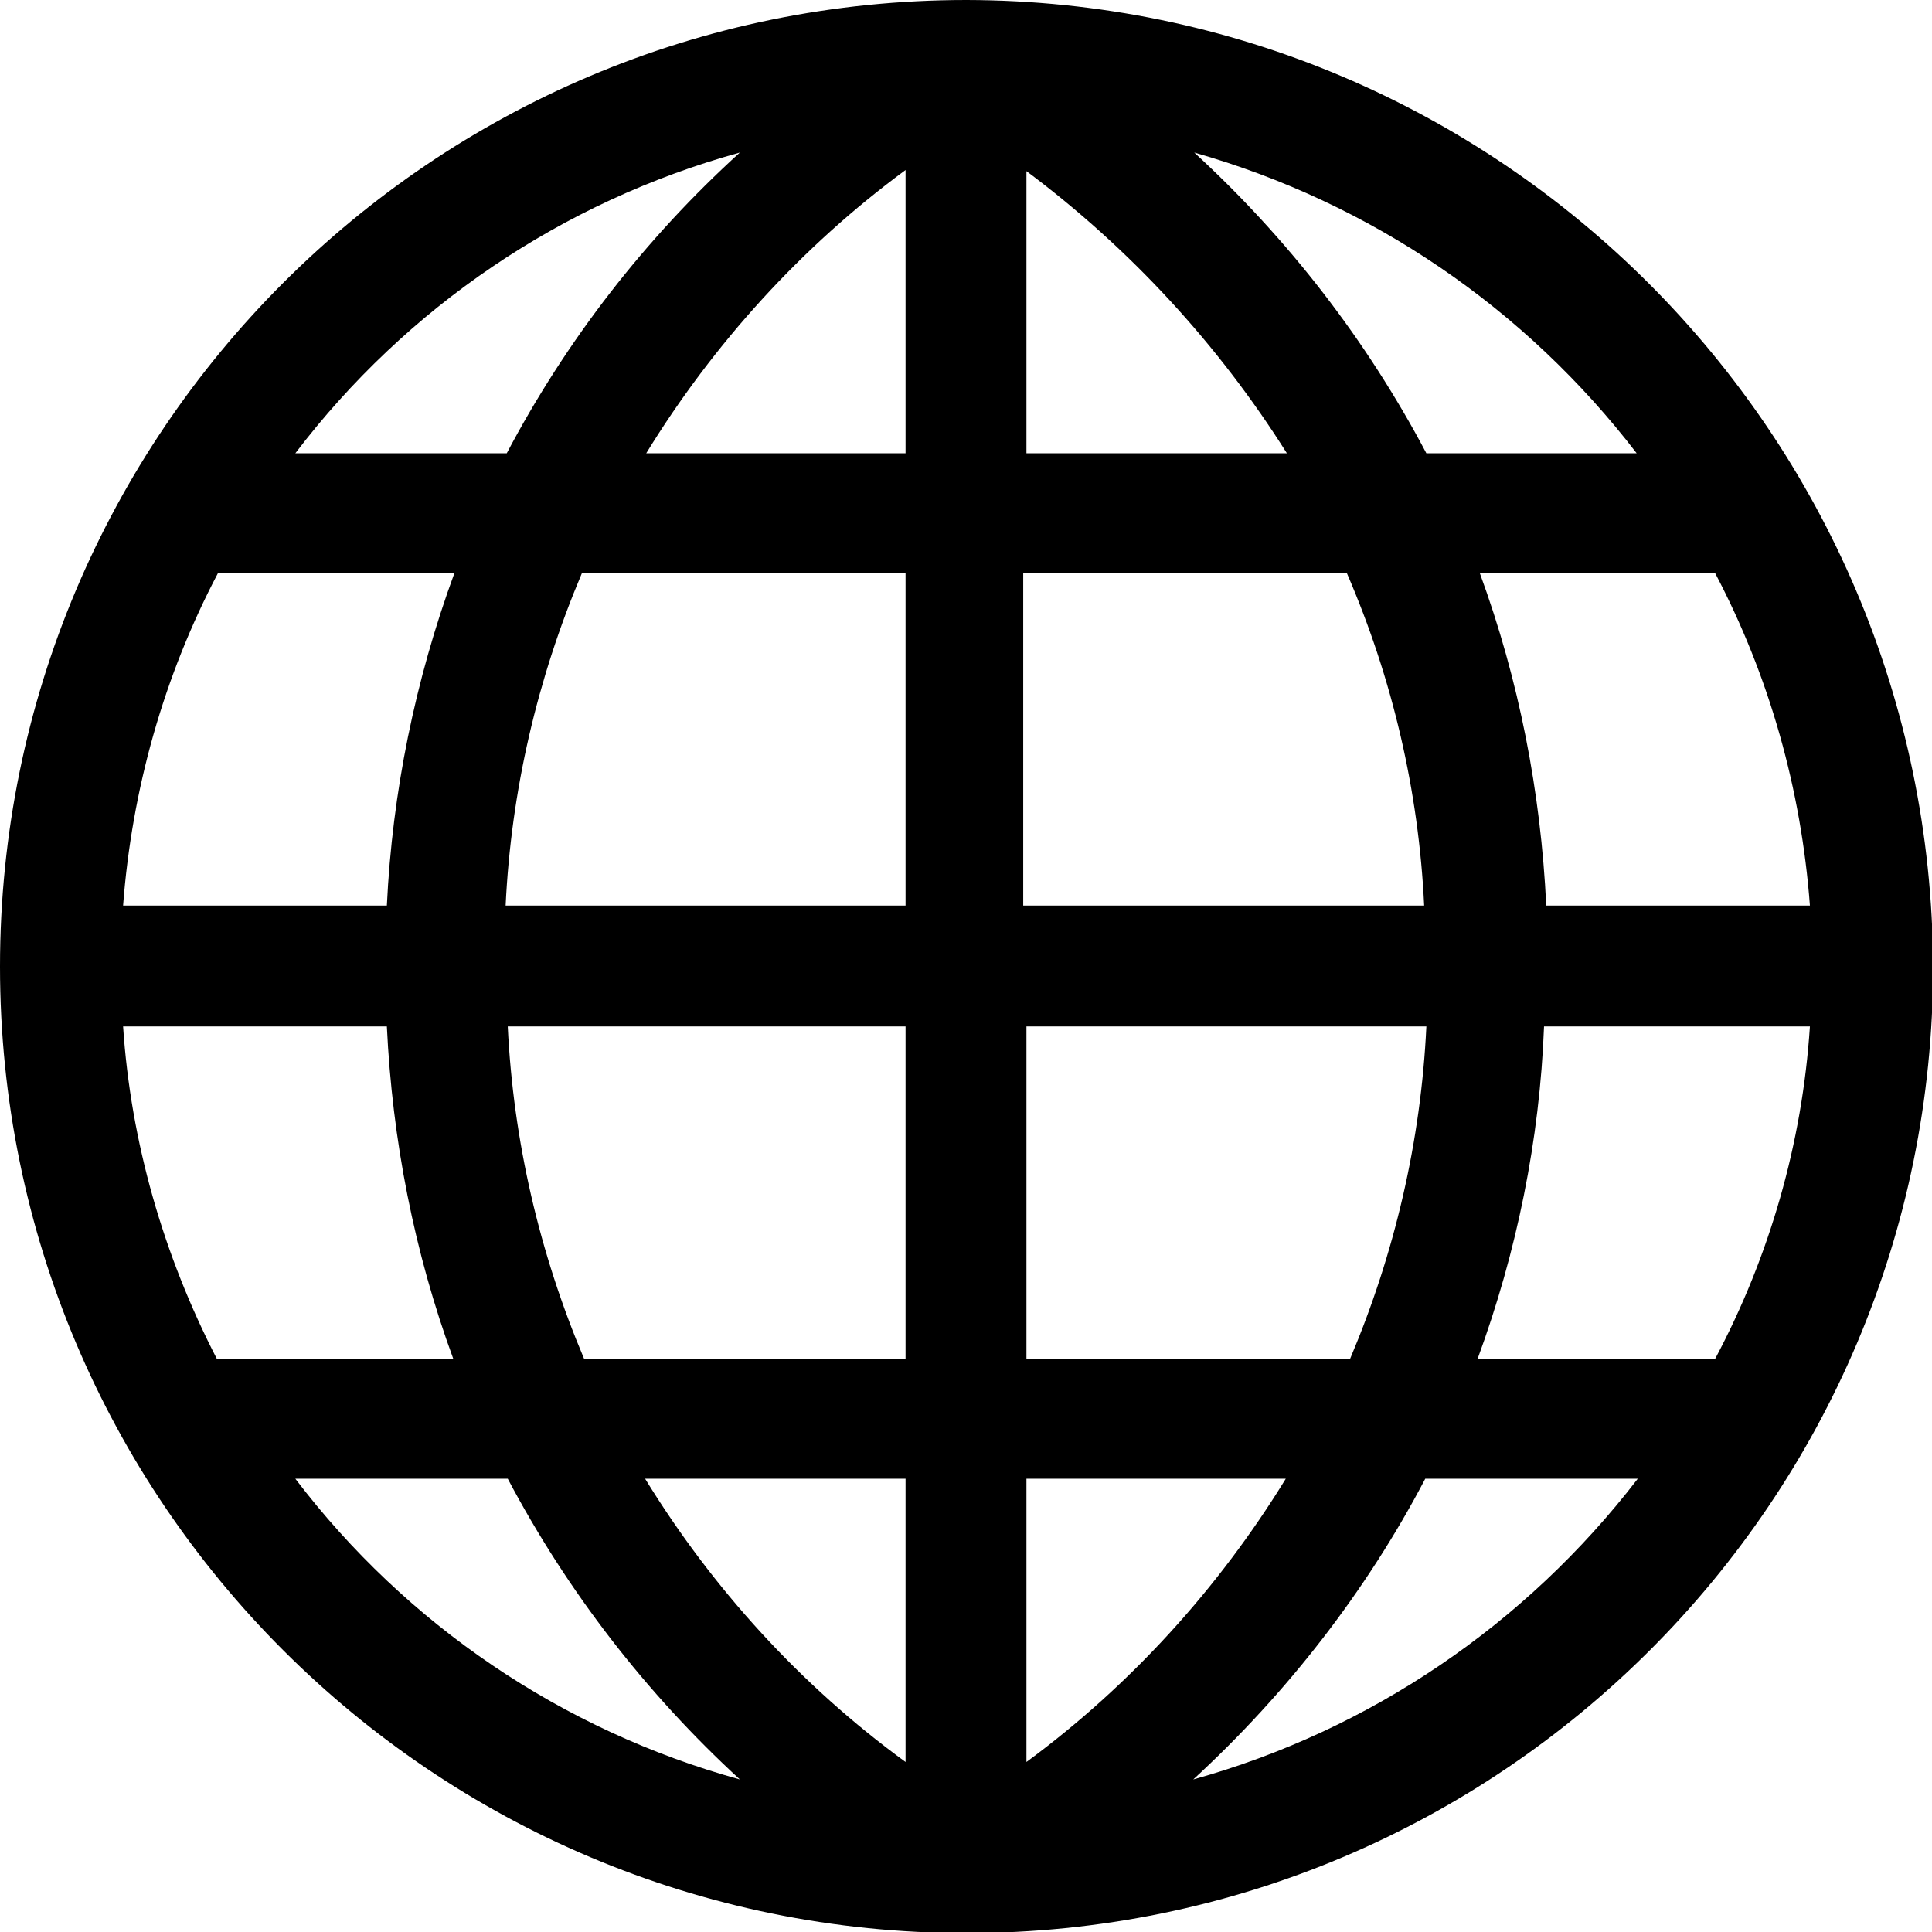<svg width="21" height="21" viewBox="0 0 21 21" fill="none" xmlns="http://www.w3.org/2000/svg">
<g clip-path="url(#clip0)">
<path d="M10.506 0C4.702 0 0 4.702 0 10.506C0 16.31 4.702 21.012 10.506 21.012C16.31 21.012 21.012 16.31 21.012 10.506C20.988 4.702 16.298 0.012 10.506 0ZM1.338 11.157H4.205C4.264 12.389 4.501 13.609 4.927 14.77H2.357C1.777 13.645 1.421 12.413 1.338 11.157ZM11.157 4.927V1.86C12.283 2.701 13.242 3.743 13.988 4.927H11.157ZM14.64 6.23C15.137 7.379 15.421 8.599 15.48 9.843H11.122V6.23H14.604H14.64ZM9.843 1.848V4.927H7.024C7.758 3.731 8.717 2.677 9.843 1.848ZM9.843 6.23V9.843H5.496C5.555 8.599 5.839 7.379 6.325 6.23H9.843ZM4.193 9.843H1.338C1.433 8.587 1.777 7.355 2.369 6.23H4.939C4.513 7.391 4.264 8.611 4.205 9.843H4.193ZM5.496 11.157H9.843V14.77H6.349C5.863 13.621 5.579 12.401 5.519 11.157H5.496ZM9.843 16.073V19.152C8.706 18.323 7.746 17.269 7.012 16.073H9.843ZM11.157 19.152V16.073H13.976C13.242 17.269 12.283 18.323 11.157 19.152ZM11.157 14.77V11.157H15.504C15.445 12.401 15.161 13.621 14.675 14.77H11.157ZM16.807 11.157H19.673C19.59 12.425 19.235 13.656 18.643 14.77H16.061C16.487 13.609 16.736 12.389 16.783 11.157H16.807ZM16.807 9.843C16.748 8.611 16.511 7.391 16.085 6.23H18.643C19.235 7.355 19.579 8.587 19.673 9.843H16.807ZM17.814 4.927H15.504C14.853 3.695 14 2.594 12.981 1.658C14.9 2.203 16.582 3.352 17.79 4.927H17.814ZM8.042 1.658C7.012 2.594 6.159 3.695 5.508 4.927H3.21C4.418 3.34 6.112 2.191 8.042 1.658ZM3.21 16.073H5.519C6.171 17.305 7.024 18.406 8.042 19.342C6.112 18.809 4.418 17.66 3.21 16.073ZM12.97 19.342C13.988 18.406 14.853 17.293 15.492 16.073H17.802C16.582 17.66 14.888 18.809 12.97 19.342Z" fill="black"/>
</g>
<defs>
<clipPath id="clip0">
<rect width="21" height="21" fill="white"/>
</clipPath>
</defs>
</svg>
